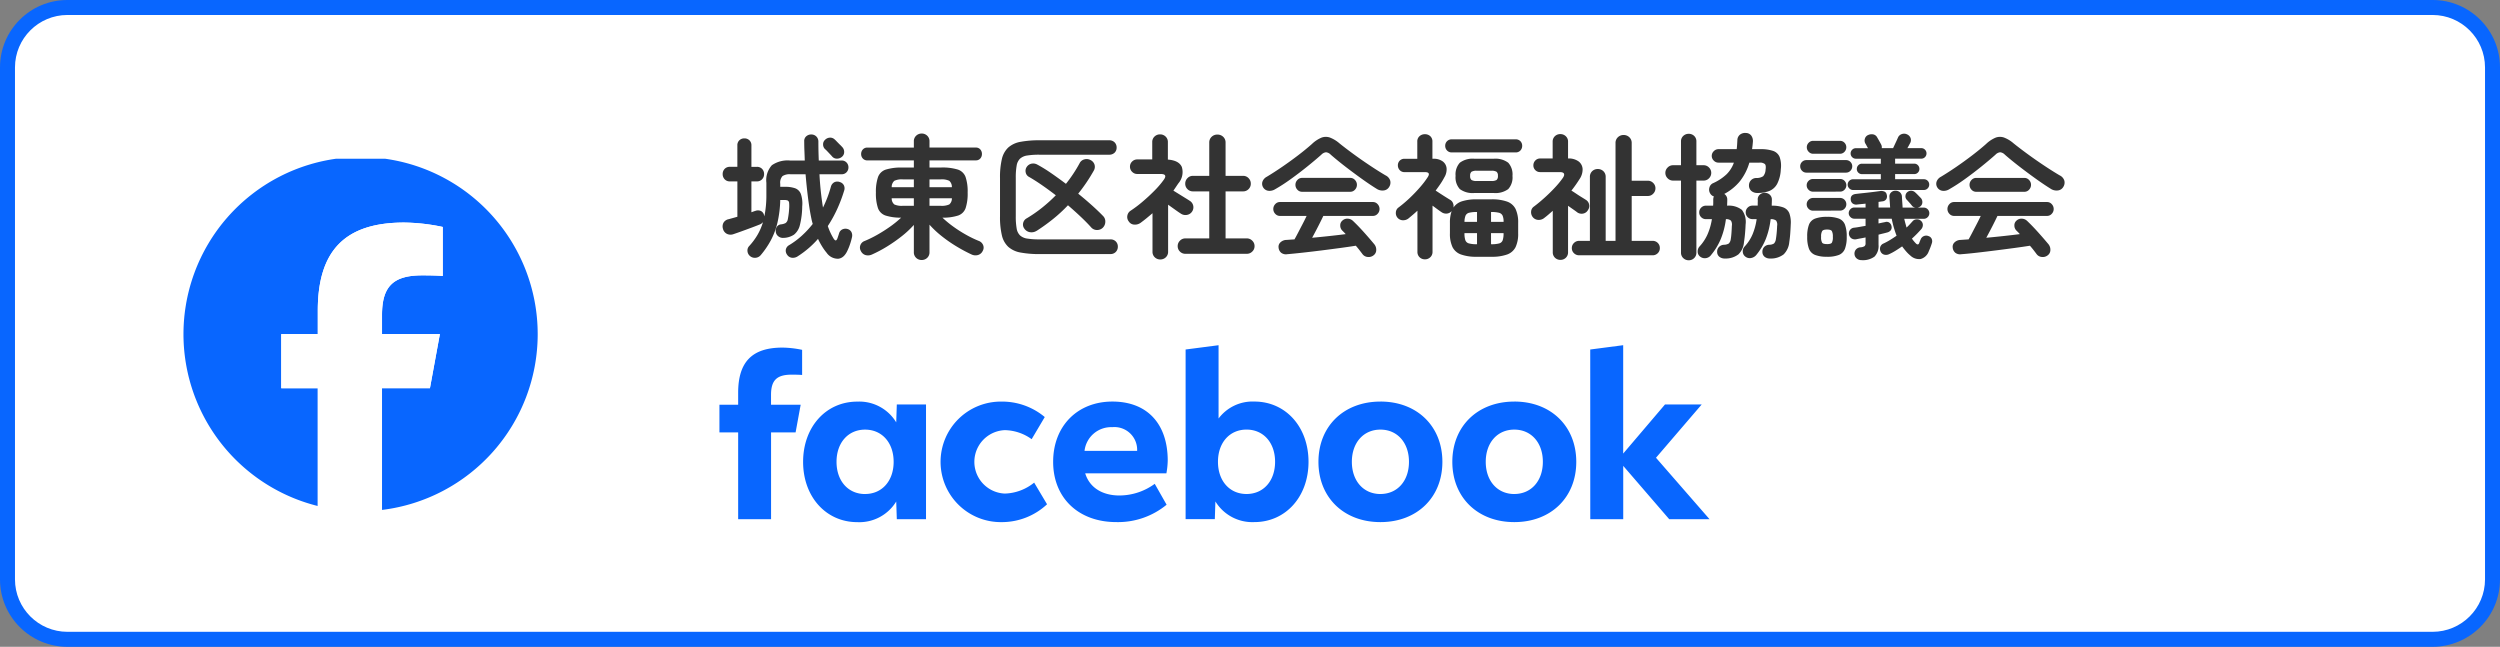<svg xmlns="http://www.w3.org/2000/svg" xmlns:xlink="http://www.w3.org/1999/xlink" width="333.763" height="86.352" viewBox="0 0 333.763 86.352">
  <rect x="0" y="0" width="333.763" height="86.352" fill="#808080" stroke="none"/>
  <defs>
    <clipPath id="clip-path">
      <rect id="長方形_2189" data-name="長方形 2189" width="47.542" height="47.542" transform="translate(0 0)" fill="none"/>
    </clipPath>
  </defs>
  <g id="グループ_13580" data-name="グループ 13580" transform="translate(3801 -3159.648)">
    <g id="パス_29300" data-name="パス 29300" transform="translate(-3801 3159.648)" fill="#fff">
      <path d="M 324.763 85.351 L 9 85.351 C 4.589 85.351 1 81.763 1 77.351 L 1 9 C 1 4.589 4.589 1 9 1 L 324.763 1 C 329.174 1 332.763 4.589 332.763 9 L 332.763 77.351 C 332.763 81.763 329.174 85.351 324.763 85.351 Z" stroke="none"/>
      <path d="M 9 2 C 5.14 2 2 5.14 2 9 L 2 77.351 C 2 81.211 5.14 84.351 9 84.351 L 324.763 84.351 C 328.623 84.351 331.763 81.211 331.763 77.351 L 331.763 9 C 331.763 5.14 328.623 2 324.763 2 L 9 2 M 9 7.62939453125e-06 L 324.763 7.62939453125e-06 C 329.733 7.62939453125e-06 333.763 4.029 333.763 9 L 333.763 77.351 C 333.763 82.322 329.733 86.351 324.763 86.351 L 9 86.351 C 4.029 86.351 0 82.322 0 77.351 L 0 9 C 0 4.029 4.029 7.62939453125e-06 9 7.62939453125e-06 Z" stroke="none" fill="#0866ff"/>
    </g>
    <path id="パス_29301" data-name="パス 29301" d="M10.494,1.062a1.168,1.168,0,0,1-.8.225A.9.9,0,0,1,9.036.882.912.912,0,0,1,8.865.189.87.87,0,0,1,9.306-.4a10.814,10.814,0,0,0,1.737-1.3,12.524,12.524,0,0,0,1.413-1.53q-.054-.18-.1-.36t-.081-.36q-.234-1.116-.432-2.646T11.5-9.864H9.486a1.75,1.75,0,0,0-1.062.243,1.3,1.3,0,0,0-.306,1.035v.4h.648a3.851,3.851,0,0,1,1.359.2,1.306,1.306,0,0,1,.747.756,3.978,3.978,0,0,1,.18,1.656,10.647,10.647,0,0,1-.315,2.511A2.3,2.3,0,0,1,9.954-1.8a2.662,2.662,0,0,1-1.422.432.982.982,0,0,1-.675-.216A.852.852,0,0,1,7.524-2.2a.944.944,0,0,1,.162-.675.746.746,0,0,1,.54-.3,1.735,1.735,0,0,0,.6-.171.787.787,0,0,0,.306-.531,9.677,9.677,0,0,0,.171-1.35,4.4,4.4,0,0,0,0-.81.386.386,0,0,0-.189-.324A1.307,1.307,0,0,0,8.6-6.426H8.118A14.645,14.645,0,0,1,7.74-3.375a9.98,9.98,0,0,1-.882,2.34A11.465,11.465,0,0,1,5.526.918a1.008,1.008,0,0,1-.693.369.985.985,0,0,1-.765-.243A.942.942,0,0,1,3.744.4a.846.846,0,0,1,.234-.684A8.7,8.7,0,0,0,5.067-1.746a7.782,7.782,0,0,0,.747-1.728,1.146,1.146,0,0,1-.216.2,1.079,1.079,0,0,1-.288.144q-.4.162-1.053.405t-1.3.477q-.648.234-1.08.378a1.107,1.107,0,0,1-.891-.045,1.022,1.022,0,0,1-.513-.657,1.067,1.067,0,0,1,.063-.81,1.015,1.015,0,0,1,.711-.486q.252-.072.549-.153t.6-.171V-8.91H1.4A.912.912,0,0,1,.693-9.2a.984.984,0,0,1-.261-.684.976.976,0,0,1,.261-.693.926.926,0,0,1,.711-.279h.99v-2.862a.89.89,0,0,1,.27-.684.939.939,0,0,1,.666-.252A.939.939,0,0,1,4-14.4a.89.89,0,0,1,.27.684v2.862h.72a.926.926,0,0,1,.711.279.976.976,0,0,1,.261.693A.984.984,0,0,1,5.7-9.2a.912.912,0,0,1-.711.288h-.72v4.122l.27-.1q.126-.045.252-.081a.948.948,0,0,1,.738.009.809.809,0,0,1,.432.567.571.571,0,0,1,.036.162,14.089,14.089,0,0,0,.27-2.9v-1.6A2.982,2.982,0,0,1,7-11.07a3.7,3.7,0,0,1,2.412-.63h1.98q-.018-.63-.045-1.26t-.027-1.278a.826.826,0,0,1,.261-.684.971.971,0,0,1,.675-.252.939.939,0,0,1,.666.252.948.948,0,0,1,.288.684q0,1.3.054,2.538h3.042a.868.868,0,0,1,.666.27.916.916,0,0,1,.252.648.916.916,0,0,1-.252.648.868.868,0,0,1-.666.27H13.356a40.636,40.636,0,0,0,.468,4.446,14.529,14.529,0,0,0,.6-1.377q.261-.693.459-1.413a.926.926,0,0,1,.477-.6.928.928,0,0,1,.729-.009.859.859,0,0,1,.531.441.931.931,0,0,1,.027.711,19.794,19.794,0,0,1-.918,2.43,16.967,16.967,0,0,1-1.26,2.286,8.086,8.086,0,0,0,.774,1.674q.18.27.3.243t.225-.315l.117-.351q.063-.189.1-.315a.819.819,0,0,1,.45-.5.957.957,0,0,1,.684-.036.836.836,0,0,1,.5.4,1,1,0,0,1,.072.711A8.229,8.229,0,0,1,17.46-.6a7.38,7.38,0,0,1-.342.873q-.468,1.062-1.26,1.143a1.83,1.83,0,0,1-1.548-.8,7.026,7.026,0,0,1-.6-.837,9.612,9.612,0,0,1-.549-1.017A12.135,12.135,0,0,1,11.916,0,12.519,12.519,0,0,1,10.494,1.062ZM16.362-12.2a.993.993,0,0,1-.675.252.812.812,0,0,1-.639-.288q-.09-.108-.279-.306l-.378-.4a3.945,3.945,0,0,0-.3-.288.844.844,0,0,1-.252-.621.786.786,0,0,1,.252-.6.972.972,0,0,1,.63-.3.855.855,0,0,1,.648.225,4.152,4.152,0,0,1,.306.3q.2.207.4.405a4.152,4.152,0,0,1,.3.306.927.927,0,0,1,.279.657A.817.817,0,0,1,16.362-12.2ZM27,1.584a1.038,1.038,0,0,1-.738-.288A.99.99,0,0,1,25.956.54V-3.1a12.393,12.393,0,0,1-1.62,1.512A20.439,20.439,0,0,1,22.374-.216a17.126,17.126,0,0,1-2,1.062,1.251,1.251,0,0,1-.864.081,1,1,0,0,1-.63-.549.9.9,0,0,1-.054-.8.922.922,0,0,1,.558-.531,15.307,15.307,0,0,0,1.7-.837q.873-.495,1.7-1.08a13.443,13.443,0,0,0,1.476-1.2,6.566,6.566,0,0,1-2.1-.288,1.619,1.619,0,0,1-1-1,6.173,6.173,0,0,1-.27-2.061A6.044,6.044,0,0,1,21.177-9.5a1.648,1.648,0,0,1,1.044-.99,7.025,7.025,0,0,1,2.223-.27h1.512v-.954H19.764a.79.79,0,0,1-.621-.252.863.863,0,0,1-.225-.594.886.886,0,0,1,.225-.612.79.79,0,0,1,.621-.252h6.192v-.828a.99.99,0,0,1,.306-.756A1.038,1.038,0,0,1,27-15.3a1.038,1.038,0,0,1,.738.288.99.99,0,0,1,.306.756v.828h6.174a.762.762,0,0,1,.612.252.908.908,0,0,1,.216.612.884.884,0,0,1-.216.594.762.762,0,0,1-.612.252H28.044v.954h1.548a7.025,7.025,0,0,1,2.223.27,1.648,1.648,0,0,1,1.044.99,6.044,6.044,0,0,1,.279,2.088,6.16,6.16,0,0,1-.27,2.07,1.62,1.62,0,0,1-.99.99,6.546,6.546,0,0,1-2.106.288,14.392,14.392,0,0,0,1.458,1.2,17.594,17.594,0,0,0,1.692,1.08,14.413,14.413,0,0,0,1.692.819.985.985,0,0,1,.576.531.864.864,0,0,1-.036.8,1,1,0,0,1-.612.549A1.23,1.23,0,0,1,33.66.846a20.972,20.972,0,0,1-2.016-1.08,18.459,18.459,0,0,1-1.98-1.377,12.854,12.854,0,0,1-1.62-1.521V.54a.99.99,0,0,1-.306.756A1.038,1.038,0,0,1,27,1.584Zm1.044-9.72h2.988a1.069,1.069,0,0,0-.351-.855,2.351,2.351,0,0,0-1.143-.189H28.044Zm-5.04,0h2.952V-9.18H24.48a2.3,2.3,0,0,0-1.125.189A1.069,1.069,0,0,0,23-8.136Zm5.04,2.484h1.494a2.454,2.454,0,0,0,1.143-.18,1.015,1.015,0,0,0,.351-.828H28.044Zm-3.564,0h1.476V-6.66H23a1.015,1.015,0,0,0,.351.828A2.4,2.4,0,0,0,24.48-5.652ZM42.786.792A13.454,13.454,0,0,1,40.194.585a3.349,3.349,0,0,1-1.629-.756A3.025,3.025,0,0,1,37.71-1.7a10.535,10.535,0,0,1-.252-2.547V-9.36a10.535,10.535,0,0,1,.252-2.547,3.025,3.025,0,0,1,.855-1.53,3.349,3.349,0,0,1,1.629-.756,13.454,13.454,0,0,1,2.592-.207H52.02a.979.979,0,0,1,.738.279.957.957,0,0,1,.27.693.927.927,0,0,1-.27.684,1,1,0,0,1-.738.27H42.714a9.875,9.875,0,0,0-1.629.108,1.805,1.805,0,0,0-.954.423,1.668,1.668,0,0,0-.45.927,8.973,8.973,0,0,0-.117,1.62v5.148a8.973,8.973,0,0,0,.117,1.62,1.668,1.668,0,0,0,.45.927,1.805,1.805,0,0,0,.954.423,9.875,9.875,0,0,0,1.629.108h9.468a.979.979,0,0,1,.738.279.957.957,0,0,1,.27.693.989.989,0,0,1-.27.7.963.963,0,0,1-.738.288Zm-.45-3.1a1.258,1.258,0,0,1-.873.18,1.109,1.109,0,0,1-.747-.468.9.9,0,0,1-.162-.783.934.934,0,0,1,.468-.6,17.968,17.968,0,0,0,2.043-1.413A20.35,20.35,0,0,0,44.91-7.056q-.954-.738-1.881-1.377T41.31-9.522a.853.853,0,0,1-.423-.594.917.917,0,0,1,.135-.72,1.021,1.021,0,0,1,.639-.441,1.115,1.115,0,0,1,.765.117,19.012,19.012,0,0,1,1.827,1.125q.981.675,2.007,1.449a18.34,18.34,0,0,0,1.818-2.736.98.98,0,0,1,.621-.522,1.08,1.08,0,0,1,.819.072,1.028,1.028,0,0,1,.558.621,1,1,0,0,1-.108.819,22.394,22.394,0,0,1-2.07,3.06q.936.756,1.791,1.521T51.21-4.3a1.029,1.029,0,0,1,.306.8,1.121,1.121,0,0,1-.36.8,1.079,1.079,0,0,1-.765.279,1.019,1.019,0,0,1-.747-.333q-.612-.684-1.413-1.44t-1.7-1.53a19.807,19.807,0,0,1-1.989,1.836A25.352,25.352,0,0,1,42.336-2.3ZM62.208.756a.991.991,0,0,1-.729-.3.991.991,0,0,1-.3-.729,1,1,0,0,1,.3-.72.976.976,0,0,1,.729-.306h3.186V-7.578H63.216a.991.991,0,0,1-.729-.3.991.991,0,0,1-.3-.729,1.021,1.021,0,0,1,.3-.738.976.976,0,0,1,.729-.306h2.178v-4.428a1.026,1.026,0,0,1,.315-.783,1.074,1.074,0,0,1,.765-.3,1.1,1.1,0,0,1,.783.3,1.026,1.026,0,0,1,.315.783v4.428h2.34a.976.976,0,0,1,.729.306,1.021,1.021,0,0,1,.3.738.991.991,0,0,1-.3.729.991.991,0,0,1-.729.3h-2.34V-1.3h2.844a.985.985,0,0,1,.72.306.985.985,0,0,1,.306.72.976.976,0,0,1-.306.729,1,1,0,0,1-.72.3Zm-3.348.756a1.038,1.038,0,0,1-.738-.288.99.99,0,0,1-.306-.756v-5.13q-.4.342-.783.657t-.8.621a1.287,1.287,0,0,1-.846.243.917.917,0,0,1-.738-.423.956.956,0,0,1-.189-.783A.971.971,0,0,1,54.9-5,15.982,15.982,0,0,0,56.5-6.21q.828-.7,1.575-1.458a11.844,11.844,0,0,0,1.233-1.44q.576-.792-.4-.792H55.782a.934.934,0,0,1-.684-.288.934.934,0,0,1-.288-.684.926.926,0,0,1,.288-.693.95.95,0,0,1,.684-.279h2v-2.3a.99.99,0,0,1,.306-.756,1.038,1.038,0,0,1,.738-.288,1.038,1.038,0,0,1,.738.288.99.99,0,0,1,.306.756v2.322q1.476.108,1.863.99a2.307,2.307,0,0,1-.459,2.178q-.162.234-.324.477t-.342.5q.324.2.756.468t.828.513q.4.243.612.387a1,1,0,0,1,.45.648,1,1,0,0,1-.162.792,1.006,1.006,0,0,1-.684.432,1.079,1.079,0,0,1-.792-.162q-.288-.18-.765-.522T59.9-5.8V.468a.99.99,0,0,1-.306.756A1.038,1.038,0,0,1,58.86,1.512ZM87.336.954a1.047,1.047,0,0,1-.783.225A.961.961,0,0,1,85.86.81q-.2-.27-.423-.558T84.96-.324q-.9.144-2.1.306T80.379.306Q79.092.468,77.9.6T75.8.81A1.042,1.042,0,0,1,75,.621a1.009,1.009,0,0,1-.351-.693.79.79,0,0,1,.261-.711,1.189,1.189,0,0,1,.8-.315l.513-.036.549-.036q.216-.378.495-.918t.585-1.125q.306-.585.54-1.089H74.826a.822.822,0,0,1-.621-.279.909.909,0,0,1-.261-.639.93.93,0,0,1,.261-.657.822.822,0,0,1,.621-.279h12.42a.822.822,0,0,1,.621.279.93.93,0,0,1,.261.657.909.909,0,0,1-.261.639.822.822,0,0,1-.621.279H80.622q-.27.576-.684,1.386t-.81,1.53q1.17-.108,2.34-.234t2.142-.252q-.126-.144-.243-.261l-.243-.243a.936.936,0,0,1-.243-.639.809.809,0,0,1,.261-.639.96.96,0,0,1,.747-.279,1.067,1.067,0,0,1,.711.315q.684.648,1.458,1.512T87.444-.5a1.155,1.155,0,0,1,.243.756A.878.878,0,0,1,87.336.954ZM74.16-7.848a1.391,1.391,0,0,1-.891.189.942.942,0,0,1-.693-.477.914.914,0,0,1-.081-.738,1.186,1.186,0,0,1,.567-.648q.99-.594,2.079-1.341T77.265-12.4q1.035-.792,1.845-1.512a4.173,4.173,0,0,1,1.26-.837,1.648,1.648,0,0,1,1.125-.018,4.238,4.238,0,0,1,1.287.783q.738.594,1.791,1.368t2.2,1.539q1.143.765,2.151,1.359a1.171,1.171,0,0,1,.63.711,1.056,1.056,0,0,1-.144.837.952.952,0,0,1-.72.468,1.4,1.4,0,0,1-.972-.234q-.7-.432-1.521-1.008t-1.656-1.2q-.837-.621-1.593-1.224t-1.332-1.107a1.022,1.022,0,0,0-.63-.324,1.022,1.022,0,0,0-.63.324q-.81.72-1.881,1.584t-2.2,1.674A22.9,22.9,0,0,1,74.16-7.848Zm3.618.324a.822.822,0,0,1-.621-.279A.93.93,0,0,1,76.9-8.46a.909.909,0,0,1,.261-.639.822.822,0,0,1,.621-.279h6.444a.822.822,0,0,1,.621.279.909.909,0,0,1,.261.639.93.93,0,0,1-.261.657.822.822,0,0,1-.621.279ZM94.194,1.494a.994.994,0,0,1-.72-.279.969.969,0,0,1-.288-.729V-5q-.288.27-.594.531t-.612.513a1.156,1.156,0,0,1-.756.234.964.964,0,0,1-.7-.342.959.959,0,0,1-.216-.72.852.852,0,0,1,.36-.648,16.642,16.642,0,0,0,1.458-1.233,19.944,19.944,0,0,0,1.4-1.458,11.667,11.667,0,0,0,1.026-1.341q.45-.684-.36-.684H91.476a.84.84,0,0,1-.657-.27.912.912,0,0,1-.243-.63.872.872,0,0,1,.243-.63.87.87,0,0,1,.657-.252h1.692V-14.22a.919.919,0,0,1,.3-.729,1.041,1.041,0,0,1,.711-.261,1.032,1.032,0,0,1,.72.261.934.934,0,0,1,.288.729v2.286h.108a2.05,2.05,0,0,1,1.251.342,1.288,1.288,0,0,1,.531.9,2.034,2.034,0,0,1-.288,1.224,9.164,9.164,0,0,1-.531.891q-.3.441-.639.891.27.18.657.432t.747.477q.36.225.54.333a.868.868,0,0,1,.378.45,1.058,1.058,0,0,1,.054.576,2.135,2.135,0,0,1,1.143-.837,6.219,6.219,0,0,1,1.971-.261h1.944a5.953,5.953,0,0,1,2.115.306,2.023,2.023,0,0,1,1.125.99,4.19,4.19,0,0,1,.342,1.854V-1.98a4.14,4.14,0,0,1-.342,1.836,2.023,2.023,0,0,1-1.125.99,5.953,5.953,0,0,1-2.115.306h-1.944A5.967,5.967,0,0,1,99,.846a2.022,2.022,0,0,1-1.134-.99,4.141,4.141,0,0,1-.342-1.836V-3.366a4.6,4.6,0,0,1,.234-1.584.955.955,0,0,1-.621.333,1.06,1.06,0,0,1-.711-.171q-.216-.144-.549-.387l-.675-.5V.486a.954.954,0,0,1-.3.729A1,1,0,0,1,94.194,1.494ZM100.8-7.362a2.874,2.874,0,0,1-1.953-.522,2.314,2.314,0,0,1-.567-1.764,2.318,2.318,0,0,1,.567-1.755,2.839,2.839,0,0,1,1.953-.531h2.556a2.839,2.839,0,0,1,1.953.531,2.318,2.318,0,0,1,.567,1.755,2.314,2.314,0,0,1-.567,1.764,2.874,2.874,0,0,1-1.953.522ZM97.776-12.78a.832.832,0,0,1-.639-.261.88.88,0,0,1-.243-.621.849.849,0,0,1,.243-.612.847.847,0,0,1,.639-.252h8.514a.841.841,0,0,1,.648.252.867.867,0,0,1,.234.612.9.9,0,0,1-.234.621.826.826,0,0,1-.648.261Zm3.348,3.816h1.908a1.308,1.308,0,0,0,.72-.135.66.66,0,0,0,.18-.549.66.66,0,0,0-.18-.549,1.308,1.308,0,0,0-.72-.135h-1.908a1.308,1.308,0,0,0-.72.135.66.66,0,0,0-.18.549.66.66,0,0,0,.18.549A1.308,1.308,0,0,0,101.124-8.964Zm-.018,8.442h.036V-2H99.468v.018a2.8,2.8,0,0,0,.117.927.682.682,0,0,0,.477.423A3.845,3.845,0,0,0,101.106-.522Zm1.908,0h.036A3.83,3.83,0,0,0,104.1-.63a.679.679,0,0,0,.468-.423,2.8,2.8,0,0,0,.117-.927V-2h-1.674ZM99.468-3.51h1.674V-4.824h-.036a3.973,3.973,0,0,0-1.017.1.693.693,0,0,0-.477.378A2.312,2.312,0,0,0,99.468-3.51Zm3.546,0h1.674a2,2,0,0,0-.135-.837.723.723,0,0,0-.486-.378,3.973,3.973,0,0,0-1.017-.1h-.036ZM114.768.954a.95.95,0,0,1-.684-.279A.905.905,0,0,1,113.8,0a.926.926,0,0,1,.288-.693.95.95,0,0,1,.684-.279h1.44V-9.5a1.012,1.012,0,0,1,.306-.774,1.038,1.038,0,0,1,.738-.288,1.061,1.061,0,0,1,.756.288,1.012,1.012,0,0,1,.306.774V-.972h1.314v-13.05a1.026,1.026,0,0,1,.315-.783,1.074,1.074,0,0,1,.765-.3,1.074,1.074,0,0,1,.765.3,1.026,1.026,0,0,1,.315.783V-9h2.16a.97.97,0,0,1,.711.3.97.97,0,0,1,.3.711,1,1,0,0,1-.3.72.956.956,0,0,1-.711.306h-2.16V-.972h2.79a.941.941,0,0,1,.693.279A.941.941,0,0,1,125.55,0a.919.919,0,0,1-.279.675.941.941,0,0,1-.693.279Zm-2.484.612a1.025,1.025,0,0,1-.729-.279.976.976,0,0,1-.3-.747V-4.986l-.567.495q-.279.243-.567.459a1.147,1.147,0,0,1-.81.261.984.984,0,0,1-.738-.387,1.044,1.044,0,0,1-.207-.756.864.864,0,0,1,.387-.648q.666-.5,1.4-1.161t1.377-1.35A11.811,11.811,0,0,0,112.59-9.36q.252-.36.162-.576t-.558-.216h-2.628a.869.869,0,0,1-.639-.261.869.869,0,0,1-.261-.639.9.9,0,0,1,.261-.648.855.855,0,0,1,.639-.27h1.674V-14.2a.976.976,0,0,1,.3-.747,1.025,1.025,0,0,1,.729-.279,1.034,1.034,0,0,1,.72.279.962.962,0,0,1,.306.747v2.232a2.207,2.207,0,0,1,1.422.4,1.362,1.362,0,0,1,.522,1.017,2.3,2.3,0,0,1-.414,1.341q-.252.4-.522.783t-.558.747q.27.162.657.423t.756.486q.369.225.531.333a.9.9,0,0,1,.414.6.918.918,0,0,1-.144.747.943.943,0,0,1-.648.477,1.014,1.014,0,0,1-.774-.153q-.18-.144-.531-.387l-.711-.5V.54a.976.976,0,0,1-.3.747A1,1,0,0,1,112.284,1.566Zm21.942-.18a1.134,1.134,0,0,1-.72-.225A.812.812,0,0,1,133.2.522a.9.9,0,0,1,.225-.657A.96.96,0,0,1,134.1-.45a1.284,1.284,0,0,0,.657-.171,1,1,0,0,0,.261-.585q.054-.306.09-.783t.054-.981a1.028,1.028,0,0,0-.117-.7.944.944,0,0,0-.675-.2,10.515,10.515,0,0,1-.675,2.628A8.54,8.54,0,0,1,132.39.918a1.021,1.021,0,0,1-.675.414.983.983,0,0,1-.783-.2A.818.818,0,0,1,130.6.477a.982.982,0,0,1,.243-.693,5.88,5.88,0,0,0,1.08-1.638A8.255,8.255,0,0,0,132.5-3.87h-.792a.869.869,0,0,1-.639-.261.869.869,0,0,1-.261-.639.869.869,0,0,1,.261-.639.869.869,0,0,1,.639-.261h.954q.018-.2.018-.4V-6.48A1.311,1.311,0,0,1,132.7-6.7a.56.56,0,0,1,.072-.2.84.84,0,0,1-.486-.378.948.948,0,0,1-.126-.783.88.88,0,0,1,.468-.6,6.484,6.484,0,0,0,1.836-1.206,4.141,4.141,0,0,0,.972-1.548H133.38a.863.863,0,0,1-.63-.27.863.863,0,0,1-.27-.63.863.863,0,0,1,.27-.63.863.863,0,0,1,.63-.27h2.43q.036-.288.054-.585t.036-.621a.954.954,0,0,1,.369-.747,1.1,1.1,0,0,1,.765-.207.9.9,0,0,1,.72.351,1.231,1.231,0,0,1,.216.855q-.018.234-.045.477t-.063.477h1.1a5.05,5.05,0,0,1,1.71.234,1.44,1.44,0,0,1,.873.819,3.562,3.562,0,0,1,.153,1.629,4.658,4.658,0,0,1-.486,1.953,2.092,2.092,0,0,1-1.062.954,4.337,4.337,0,0,1-1.584.261,1.215,1.215,0,0,1-.765-.243.94.94,0,0,1-.351-.711,1,1,0,0,1,.243-.72.979.979,0,0,1,.747-.324,1.6,1.6,0,0,0,.9-.234,1.4,1.4,0,0,0,.324-.864q.09-.576-.09-.765a1.04,1.04,0,0,0-.738-.189H137.5a7.231,7.231,0,0,1-1.242,2.457,6.764,6.764,0,0,1-2.106,1.719.88.88,0,0,1,.4.774q0,.2-.009.4t-.009.4a2.808,2.808,0,0,1,1.971.558A2.66,2.66,0,0,1,137-3.168q-.018.5-.072,1.152T136.782-.81a2.526,2.526,0,0,1-.738,1.638A2.827,2.827,0,0,1,134.226,1.386ZM129.4,1.62a1.016,1.016,0,0,1-.72-.288.969.969,0,0,1-.306-.738V-9.018h-1.062a.985.985,0,0,1-.72-.306.985.985,0,0,1-.306-.72.985.985,0,0,1,.306-.72.985.985,0,0,1,.72-.306h1.062v-3.168a.962.962,0,0,1,.306-.747,1.034,1.034,0,0,1,.72-.279,1.025,1.025,0,0,1,.729.279.976.976,0,0,1,.3.747v3.168h.954a.976.976,0,0,1,.729.306,1,1,0,0,1,.3.72,1,1,0,0,1-.3.72.976.976,0,0,1-.729.306h-.954V.594a.983.983,0,0,1-.3.738A1.007,1.007,0,0,1,129.4,1.62Zm10.872-.234a1.126,1.126,0,0,1-.729-.225.823.823,0,0,1-.3-.639.918.918,0,0,1,.216-.657.947.947,0,0,1,.684-.315,1.225,1.225,0,0,0,.648-.171,1.045,1.045,0,0,0,.252-.585q.054-.306.1-.783t.063-.981a.951.951,0,0,0-.135-.711,1.133,1.133,0,0,0-.729-.189,10.542,10.542,0,0,1-.639,2.628A8.138,8.138,0,0,1,138.42.918a1.154,1.154,0,0,1-.684.4.941.941,0,0,1-.774-.189.845.845,0,0,1-.342-.657.914.914,0,0,1,.252-.693,5.567,5.567,0,0,0,1.062-1.638,8.255,8.255,0,0,0,.54-2.016h-.558a.869.869,0,0,1-.639-.261.869.869,0,0,1-.261-.639.869.869,0,0,1,.261-.639.869.869,0,0,1,.639-.261h.7v-.27q0-.144.009-.279a1.252,1.252,0,0,0-.009-.261.827.827,0,0,1,.279-.657.968.968,0,0,1,.657-.243.971.971,0,0,1,.675.252.854.854,0,0,1,.279.666q0,.2-.009.4t-.009.4a4.188,4.188,0,0,1,1.557.234,1.4,1.4,0,0,1,.792.774,3.63,3.63,0,0,1,.189,1.494q-.018.5-.063,1.152T142.83-.81a2.621,2.621,0,0,1-.747,1.638A2.787,2.787,0,0,1,140.274,1.386ZM152.46,1.6a.943.943,0,0,1-.621-.216.807.807,0,0,1-.3-.558.837.837,0,0,1,.18-.63.861.861,0,0,1,.63-.306,1.137,1.137,0,0,0,.54-.162.5.5,0,0,0,.126-.4v-.756q-.342.072-.648.126t-.558.108a.885.885,0,0,1-.675-.108.808.808,0,0,1-.333-.522.77.77,0,0,1,.126-.585.744.744,0,0,1,.522-.315q.342-.036.738-.108t.828-.144v-.954h-1.512a.707.707,0,0,1-.513-.225.707.707,0,0,1-.225-.513.726.726,0,0,1,.225-.531.707.707,0,0,1,.513-.225h1.512V-5.94q-.324.036-.63.063t-.558.063a.8.8,0,0,1-.531-.144.69.69,0,0,1-.261-.522q-.054-.666.684-.756.432-.054,1.035-.117t1.188-.135q.585-.072.963-.126a1.112,1.112,0,0,1,.63.063.536.536,0,0,1,.306.423.727.727,0,0,1-.054.576.681.681,0,0,1-.54.306l-.5.072v.756h1.548q-.018-.342-.045-.693T156.2-6.84a.731.731,0,0,1,.225-.6.831.831,0,0,1,.585-.225.875.875,0,0,1,.6.216.809.809,0,0,1,.261.594q.018.4.045.747t.045.693h1.71a.718.718,0,0,1-.45-.234,4.957,4.957,0,0,0-.333-.4q-.261-.3-.4-.441a.66.66,0,0,1-.144-.522.689.689,0,0,1,.27-.486.768.768,0,0,1,.531-.162.8.8,0,0,1,.531.252q.126.108.378.369t.342.351a.8.8,0,0,1,.2.585.691.691,0,0,1-.27.531.956.956,0,0,1-.4.162h.864a.7.7,0,0,1,.522.225.741.741,0,0,1,.216.531.721.721,0,0,1-.216.513.7.7,0,0,1-.522.225h-2.61q.072.324.153.612t.153.558q.216-.2.414-.414l.378-.414a.718.718,0,0,1,.558-.27.748.748,0,0,1,.594.216.732.732,0,0,1,.234.531.87.87,0,0,1-.2.549q-.27.306-.585.63t-.675.648q.126.18.252.333t.27.3q.324.324.468-.09.036-.108.081-.216t.1-.234a.768.768,0,0,1,.423-.432.8.8,0,0,1,.621,0,.687.687,0,0,1,.423.369.8.8,0,0,1,.027.567q-.072.234-.18.522T161.46.4a1.608,1.608,0,0,1-1.1,1.053A1.682,1.682,0,0,1,158.994.99a4.665,4.665,0,0,1-.576-.567q-.27-.315-.522-.657-.414.288-.846.558a7.632,7.632,0,0,1-.864.468.955.955,0,0,1-.666.081.725.725,0,0,1-.5-.423.825.825,0,0,1-.036-.63.757.757,0,0,1,.45-.45A8.291,8.291,0,0,0,156.3-1.1q.441-.27.855-.558a13.4,13.4,0,0,1-.648-2.268h-1.764v.63l.468-.1q.216-.045.414-.081a.634.634,0,0,1,.549.063.732.732,0,0,1,.3.459.661.661,0,0,1-.081.549.84.84,0,0,1-.441.3q-.252.072-.558.144t-.648.162V-.45a2.028,2.028,0,0,1-.531,1.575A2.6,2.6,0,0,1,152.46,1.6Zm-1.116-9.36a.691.691,0,0,1-.5-.216.691.691,0,0,1-.216-.5.682.682,0,0,1,.216-.513.706.706,0,0,1,.5-.207h3.708v-.684h-2.52a.661.661,0,0,1-.486-.2.661.661,0,0,1-.2-.486.691.691,0,0,1,.2-.5.646.646,0,0,1,.486-.207h2.52v-.666h-3.33a.675.675,0,0,1-.495-.207.675.675,0,0,1-.207-.495.675.675,0,0,1,.207-.495.675.675,0,0,1,.495-.207h1.62q-.09-.144-.189-.333a3.4,3.4,0,0,0-.171-.3.811.811,0,0,1-.054-.648.755.755,0,0,1,.45-.486,1.1,1.1,0,0,1,.675-.072.753.753,0,0,1,.513.4q.108.18.288.5t.234.432a.782.782,0,0,1,.09.5h1.512l.333-.711q.189-.4.315-.693a.838.838,0,0,1,.522-.477.92.92,0,0,1,.7.045.873.873,0,0,1,.468.495.846.846,0,0,1-.054.657q-.072.126-.171.315t-.207.369h1.854a.667.667,0,0,1,.5.207.691.691,0,0,1,.2.495.691.691,0,0,1-.2.495.667.667,0,0,1-.5.207H156.96v.666h2.556a.646.646,0,0,1,.486.207.691.691,0,0,1,.2.5.661.661,0,0,1-.2.486.661.661,0,0,1-.486.2H156.96V-9.2h3.834a.7.7,0,0,1,.513.207.7.7,0,0,1,.207.513.706.706,0,0,1-.207.5.682.682,0,0,1-.513.216Zm-3.474,8.91a4.25,4.25,0,0,1-1.593-.243,1.445,1.445,0,0,1-.819-.828,4.4,4.4,0,0,1-.234-1.593,4.449,4.449,0,0,1,.234-1.62,1.415,1.415,0,0,1,.819-.81,4.4,4.4,0,0,1,1.593-.234,4.323,4.323,0,0,1,1.584.234,1.417,1.417,0,0,1,.81.81,4.449,4.449,0,0,1,.234,1.62,4.4,4.4,0,0,1-.234,1.593,1.448,1.448,0,0,1-.81.828A4.177,4.177,0,0,1,147.87,1.152ZM145.116-10.08a.783.783,0,0,1-.585-.252.828.828,0,0,1-.243-.594.8.8,0,0,1,.243-.585.8.8,0,0,1,.585-.243h5.292a.8.8,0,0,1,.585.243.8.8,0,0,1,.243.585.828.828,0,0,1-.243.594.783.783,0,0,1-.585.252Zm.9-2.52a.8.8,0,0,1-.594-.261.842.842,0,0,1-.252-.6.833.833,0,0,1,.252-.612.813.813,0,0,1,.594-.252H149.6a.8.8,0,0,1,.6.252.849.849,0,0,1,.243.612.858.858,0,0,1-.243.6.79.79,0,0,1-.6.261ZM146-5a.813.813,0,0,1-.594-.252.813.813,0,0,1-.252-.594.8.8,0,0,1,.252-.6A.828.828,0,0,1,146-6.7h3.618a.8.8,0,0,1,.585.243.819.819,0,0,1,.243.6.828.828,0,0,1-.243.594.783.783,0,0,1-.585.252Zm0-2.538a.813.813,0,0,1-.594-.252.813.813,0,0,1-.252-.594.8.8,0,0,1,.252-.6A.828.828,0,0,1,146-9.234h3.618a.8.8,0,0,1,.585.243.819.819,0,0,1,.243.6.828.828,0,0,1-.243.594.783.783,0,0,1-.585.252Zm1.872,7q.5,0,.639-.18a1.5,1.5,0,0,0,.135-.792,1.51,1.51,0,0,0-.135-.774q-.135-.2-.639-.2t-.648.2a1.429,1.429,0,0,0-.144.774,1.42,1.42,0,0,0,.144.792Q147.366-.54,147.87-.54ZM177.336.954a1.047,1.047,0,0,1-.783.225A.961.961,0,0,1,175.86.81q-.2-.27-.423-.558t-.477-.576q-.9.144-2.1.306t-2.484.324q-1.287.162-2.484.3T165.8.81a1.042,1.042,0,0,1-.8-.189,1.009,1.009,0,0,1-.351-.693.79.79,0,0,1,.261-.711,1.189,1.189,0,0,1,.8-.315l.513-.036.549-.036q.216-.378.495-.918t.585-1.125q.306-.585.54-1.089h-3.564a.822.822,0,0,1-.621-.279.909.909,0,0,1-.261-.639.93.93,0,0,1,.261-.657.822.822,0,0,1,.621-.279h12.42a.822.822,0,0,1,.621.279.93.93,0,0,1,.261.657.909.909,0,0,1-.261.639.822.822,0,0,1-.621.279h-6.624q-.27.576-.684,1.386t-.81,1.53q1.17-.108,2.34-.234t2.142-.252q-.126-.144-.243-.261l-.243-.243a.936.936,0,0,1-.243-.639.809.809,0,0,1,.261-.639.96.96,0,0,1,.747-.279,1.067,1.067,0,0,1,.711.315q.684.648,1.458,1.512t1.386,1.6a1.155,1.155,0,0,1,.243.756A.878.878,0,0,1,177.336.954Zm-13.176-8.8a1.391,1.391,0,0,1-.891.189.942.942,0,0,1-.693-.477.914.914,0,0,1-.081-.738,1.186,1.186,0,0,1,.567-.648q.99-.594,2.079-1.341t2.124-1.539q1.035-.792,1.845-1.512a4.174,4.174,0,0,1,1.26-.837,1.648,1.648,0,0,1,1.125-.018,4.238,4.238,0,0,1,1.287.783q.738.594,1.791,1.368t2.2,1.539q1.143.765,2.151,1.359a1.171,1.171,0,0,1,.63.711,1.056,1.056,0,0,1-.144.837.952.952,0,0,1-.72.468,1.4,1.4,0,0,1-.972-.234q-.7-.432-1.521-1.008t-1.656-1.2q-.837-.621-1.593-1.224t-1.332-1.107a1.022,1.022,0,0,0-.63-.324,1.022,1.022,0,0,0-.63.324q-.81.72-1.881,1.584t-2.2,1.674A22.9,22.9,0,0,1,164.16-7.848Zm3.618.324a.822.822,0,0,1-.621-.279.93.93,0,0,1-.261-.657.909.909,0,0,1,.261-.639.822.822,0,0,1,.621-.279h6.444a.822.822,0,0,1,.621.279.909.909,0,0,1,.261.639.93.93,0,0,1-.261.657.822.822,0,0,1-.621.279Z" transform="translate(-3704.952 3192.776)" fill="#333"/>
    <g id="グループ_13245" data-name="グループ 13245" transform="translate(-3776.506 3180.841)">
      <g id="グループ_13244" data-name="グループ 13244" transform="translate(0 0)" clip-path="url(#clip-path)">
        <path id="パス_9683" data-name="パス 9683" d="M47.291,23.645A23.645,23.645,0,1,0,17.933,46.595V30.871H13.057V23.645h4.876V20.532c0-8.048,3.642-11.778,11.544-11.778a26.072,26.072,0,0,1,5.14.587v6.55c-.558-.059-1.527-.088-2.732-.088-3.877,0-5.375,1.469-5.375,5.287v2.555h7.723l-1.327,7.226h-6.4V47.118A23.649,23.649,0,0,0,47.291,23.645" transform="translate(0 -0.234)" fill="#0866ff"/>
        <path id="パス_9684" data-name="パス 9684" d="M157.9,114.666l1.327-7.226h-7.723v-2.555c0-3.818,1.5-5.287,5.375-5.287,1.2,0,2.174.029,2.732.088v-6.55a26.072,26.072,0,0,0-5.14-.588c-7.9,0-11.544,3.73-11.544,11.779v3.114h-4.876v7.226h4.876v15.723a23.777,23.777,0,0,0,8.577.523V114.666Z" transform="translate(-124.997 -84.029)" fill="#fff"/>
      </g>
    </g>
    <path id="_4lCu2zih0ca" data-name="4lCu2zih0ca" d="M218.551,125.439h4.4v-7.116l6.137,7.116h5.382l-7.145-8.2,6.1-7.111h-4.9l-5.58,6.554V102.213l-4.4.576Zm-10.143-15.7c-4.883,0-8.273,3.284-8.273,8.046s3.391,8.046,8.273,8.046,8.273-3.284,8.273-8.046S213.291,109.736,208.408,109.736Zm0,12.342c-2.262,0-3.812-1.749-3.812-4.3s1.55-4.3,3.812-4.3,3.812,1.749,3.812,4.3S210.67,122.078,208.408,122.078Zm-17.874-12.342c-4.882,0-8.273,3.284-8.273,8.046s3.391,8.046,8.273,8.046,8.273-3.284,8.273-8.046S195.417,109.736,190.534,109.736Zm0,12.342c-2.262,0-3.812-1.749-3.812-4.3s1.55-4.3,3.812-4.3,3.812,1.749,3.812,4.3S192.8,122.078,190.534,122.078ZM173.7,109.736A5.667,5.667,0,0,0,168.926,112v-9.785l-4.4.572v22.65h3.9l.077-2.364a5.779,5.779,0,0,0,5.2,2.756c4.176,0,7.232-3.391,7.232-8.046S177.892,109.736,173.7,109.736Zm-1.041,12.342c-2.262,0-3.812-1.749-3.812-4.3s1.55-4.3,3.812-4.3,3.812,1.749,3.812,4.3S174.923,122.078,172.661,122.078Zm-16.954.2c-2.335,0-4.011-1.085-4.582-2.955H161.96a10.42,10.42,0,0,0,.179-1.705c0-4.926-2.756-7.881-7.387-7.881-4.674,0-7.91,3.284-7.91,8.046,0,4.824,3.391,8.046,8.424,8.046a10.2,10.2,0,0,0,6.723-2.32l-1.584-2.79A8.006,8.006,0,0,1,155.707,122.276Zm-.983-9.121a3.035,3.035,0,0,1,3.333,3.148v.015h-7.024A3.576,3.576,0,0,1,154.724,113.155Zm-14.769,12.676a8.833,8.833,0,0,0,6.074-2.383l-1.72-2.892a6.489,6.489,0,0,1-3.919,1.463,4.237,4.237,0,0,1,0-8.467,6.3,6.3,0,0,1,3.584,1.206l1.749-2.955a8.857,8.857,0,0,0-5.774-2.063,8.046,8.046,0,1,0,0,16.091Zm-13.984-15.7-.077,2.383a5.761,5.761,0,0,0-5.2-2.771c-4.19,0-7.232,3.391-7.232,8.046s3.061,8.046,7.232,8.046a5.774,5.774,0,0,0,5.2-2.756l.077,2.364h3.9V110.128h-3.9Zm-4.234,11.95c-2.262,0-3.812-1.749-3.812-4.3s1.55-4.3,3.812-4.3,3.812,1.749,3.812,4.3S123.994,122.078,121.737,122.078Zm-8.6-11.921h-3.957v-1.308c0-1.957.765-2.708,2.751-2.708.615,0,1.114.014,1.4.044v-3.357a13.372,13.372,0,0,0-2.63-.3c-4.045,0-5.91,1.908-5.91,6.031v1.594h-2.5v3.7h2.5v11.582h4.393V113.857h3.275Z" transform="translate(-3807.241 3103.521)" fill="#0866ff"/>
  </g>
</svg>
